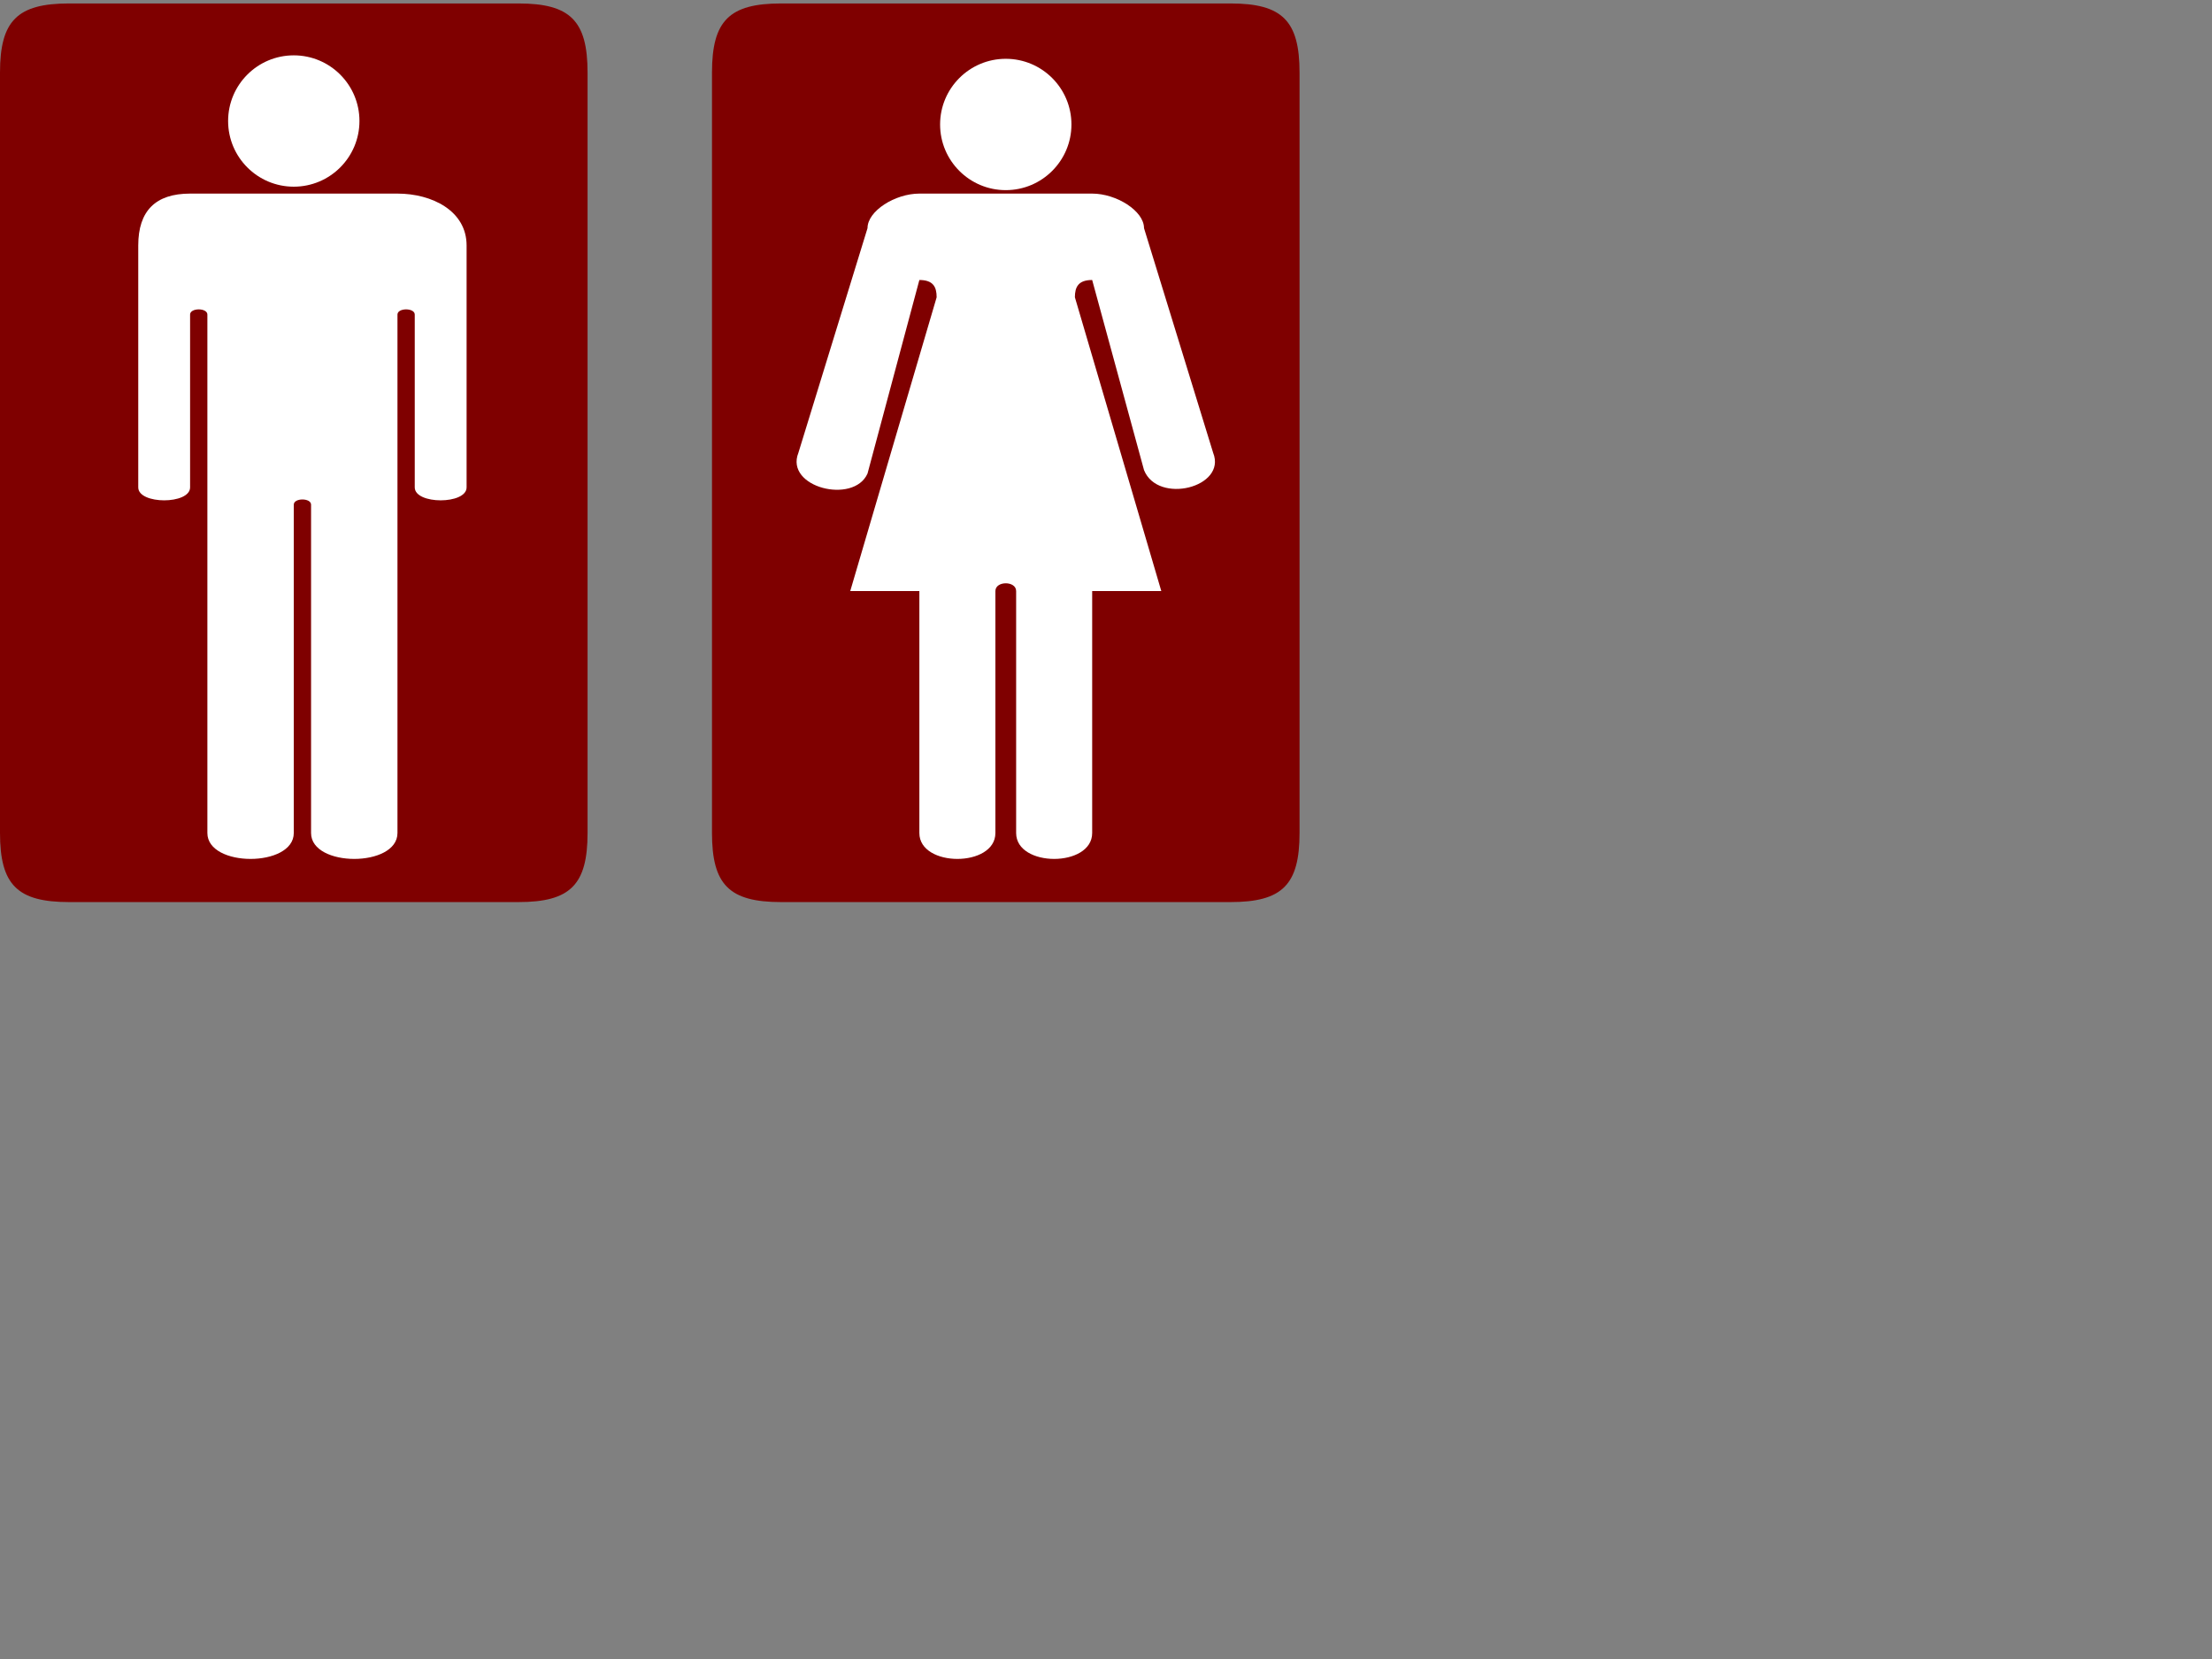 <?xml version="1.0"?><svg width="640" height="480" xmlns="http://www.w3.org/2000/svg">
 <rect width="100%" height="100%" fill="#808080" stroke="none"/>
 <title>restroom man and woman</title>
 <g>
  <title>Layer 1</title>
  <g id="svg_1">
   <path id="rect3190" d="m226,1l130,0c15,0 20,5 20,20l0,220c0,15 -5,20 -20,20l-130,0c-15,0 -20,-5 -20,-20l0,-220c0,-15 5,-20 20,-20z" stroke-dashoffset="0" stroke-miterlimit="4" stroke-linejoin="round" stroke-linecap="round" stroke-width="3.789" fill-rule="nonzero" fill="#7f0000"/>
   <path id="rect3188" d="m20,1l130,0c15,0 20,5 20,20l0,220c0,15 -5,20 -20,20l-130,0c-15,0 -20,-5 -20,-20l0,-220c0,-15 5,-20 20,-20z" stroke-dashoffset="0" stroke-miterlimit="4" stroke-linejoin="round" stroke-linecap="round" stroke-width="3.789" fill-rule="nonzero" fill="#7f0000"/>
   <path id="path2400" d="m85,16.013c-10.488,0 -19,8.512 -19,19c0,10.488 8.512,19 19,19c10.488,0 19,-8.512 19,-19c0,-10.488 -8.512,-19 -19,-19zm-30,40c-10,0 -15,5 -15,15l0,70c0,5 15,5 15,0l0,-50c0,-2 5,-2 5,0l0,150c0,10 25,10 25,0l0,-95c0,-2 5,-2 5,0l0,95c0,10 25,10 25,0l0,-150c0,-2 5,-2 5,0l0,50c0,5 15,5 15,0l0,-70c0,-10 -10,-15 -20,-15l-60,0z" stroke-dashoffset="0" stroke-miterlimit="4" stroke-linecap="round" stroke-width="3.789" fill-rule="nonzero" fill="#ffffff"/>
   <path id="path2408" d="m291,17.013c-10.488,0 -19,8.512 -19,19c0,10.488 8.512,19 19,19c10.488,0 19,-8.512 19,-19c0,-10.488 -8.512,-19 -19,-19zm-25,39c-7,0 -15,5 -15,10l-20,65c-4,10 16,15 20,6l15,-56c4,0 5,2 5,5l-25,85l20,0l0,70c0,10 22,10 22,0l0,-70c0,-3 6,-3 6,0l0,70c0,10 22,10 22,0l0,-70l20,0l-25,-85c0,-3 1,-5 5,-5l15,55c4,10 24,5 20,-5l-20,-65c0,-5 -8,-10 -15,-10l-50,0z" stroke-dashoffset="0" stroke-miterlimit="4" stroke-linecap="round" stroke-width="3.789" fill-rule="nonzero" fill="#ffffff"/>
  </g>
 </g>
</svg>